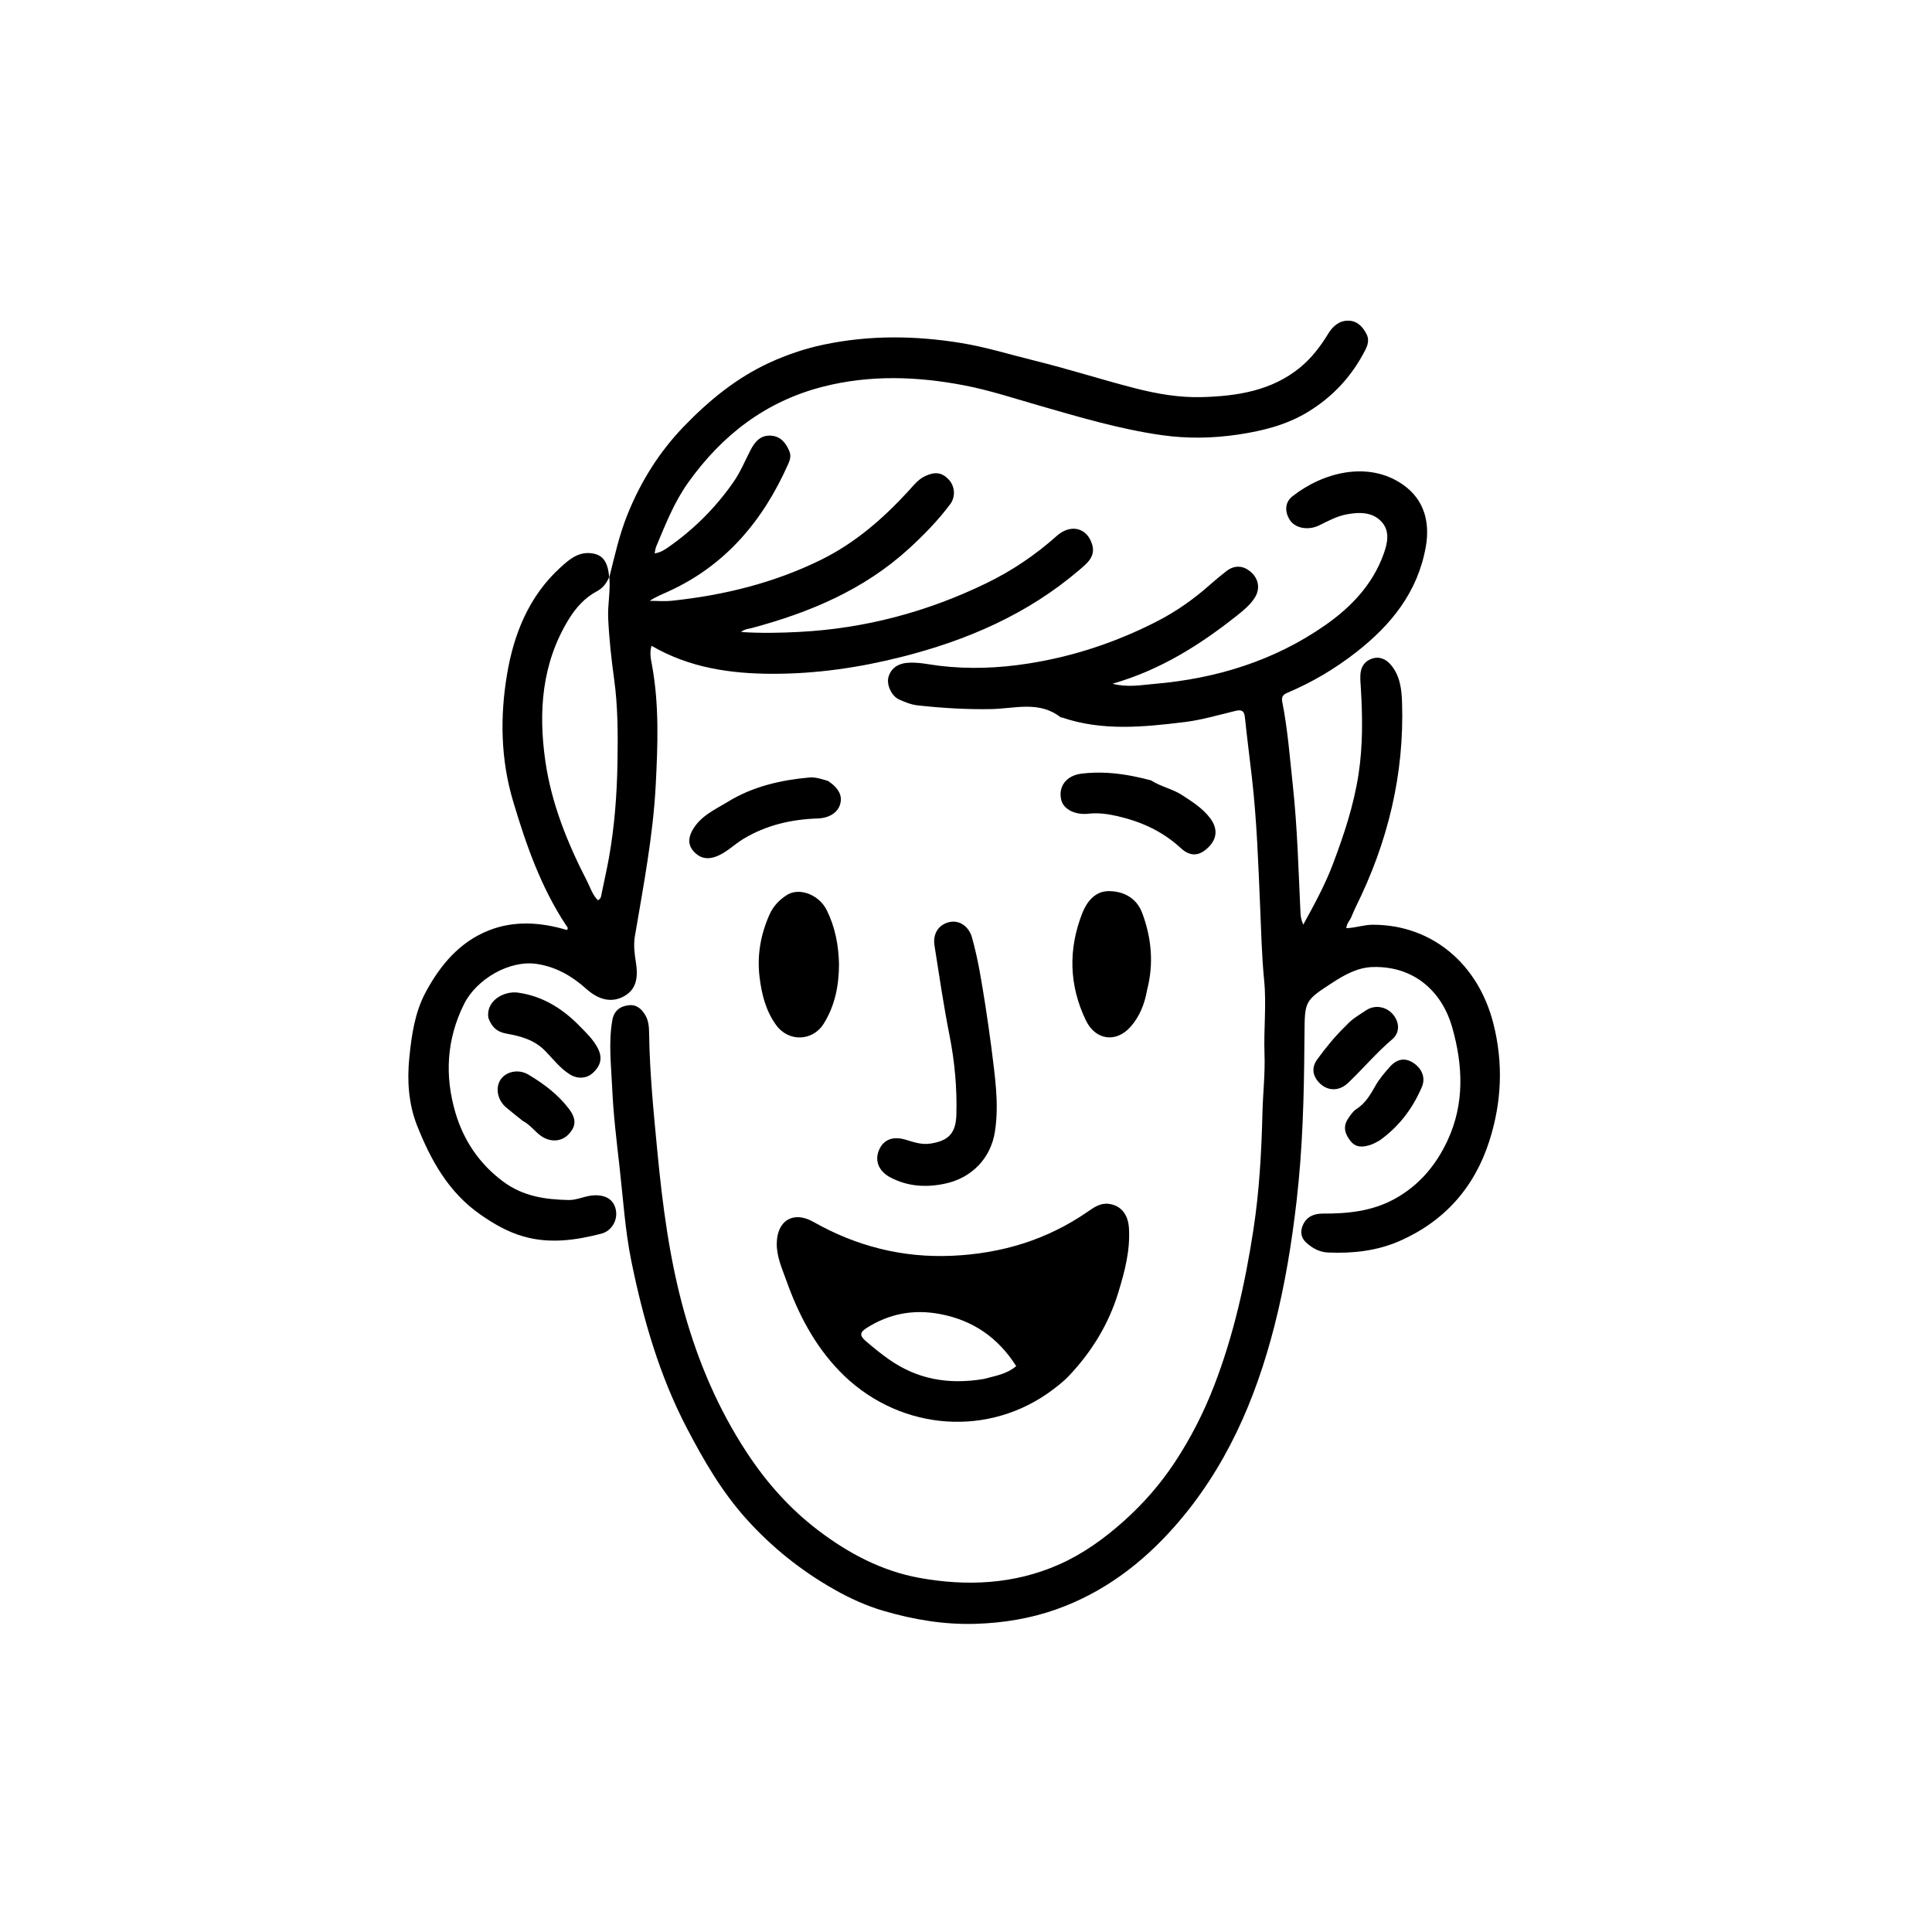 <svg version="1.1" id="Layer_1" xmlns="http://www.w3.org/2000/svg" xmlns:xlink="http://www.w3.org/1999/xlink" x="0px" y="0px"
	 width="100%" viewBox="0 0 1024 1024" enable-background="new 0 0 1024 1024" xml:space="preserve">
<path fill="#000000" opacity="1" stroke="none" 
	d="
M691.353,552.869 
	C691.174,580.959 690.42,608.667 687.254,636.232 
	C684.678,658.655 681.068,680.913 675.461,702.82 
	C665.408,742.104 649.603,778.478 622.429,809.226 
	C605.049,828.893 584.523,844.27 559.737,853.034 
	C546.178,857.829 531.933,860.178 517.325,860.657 
	C500.501,861.209 484.281,858.452 468.355,853.804 
	C459.303,851.162 450.651,847.249 442.337,842.548 
	C424.666,832.557 409.107,820.128 395.531,805.021 
	C382.583,790.614 373.004,774.091 364.121,757.083 
	C349.531,729.149 340.9,699.239 334.642,668.504 
	C331.285,652.016 330.27,635.3 328.385,618.652 
	C326.8,604.657 325.088,590.669 324.468,576.626 
	C323.944,564.746 322.457,552.817 324.515,540.879 
	C325.415,535.656 328.641,533.349 333.254,532.799 
	C337.536,532.288 340.422,535.017 342.306,538.558 
	C343.902,541.556 344.011,544.998 344.061,548.307 
	C344.369,568.787 346.399,589.149 348.337,609.506 
	C351.11,638.652 354.859,667.71 362.809,695.946 
	C370.199,722.192 380.814,747.077 395.932,770.045 
	C406.397,785.944 418.762,799.816 433.85,811.263 
	C449.884,823.428 467.559,832.747 487.398,836.326 
	C512.479,840.85 537.494,839.735 561.227,829.255 
	C573.89,823.663 585.073,815.639 595.469,806.361 
	C605.937,797.019 615.026,786.642 622.714,774.97 
	C631.053,762.31 637.919,748.871 643.397,734.757 
	C653.78,708.006 659.971,680.109 664.317,651.883 
	C667.475,631.37 668.615,610.599 669.126,589.782 
	C669.381,579.427 670.594,568.983 670.215,558.649 
	C669.738,545.618 671.307,532.634 670.024,519.581 
	C668.727,506.376 668.436,493.066 667.867,479.795 
	C666.896,457.193 666.124,434.581 663.533,412.084 
	C662.306,401.433 660.931,390.799 659.821,380.136 
	C659.461,376.68 658.025,376.027 654.858,376.784 
	C645.832,378.942 636.93,381.608 627.655,382.738 
	C605.972,385.378 584.34,387.547 563.035,380.343 
	C562.722,380.237 562.302,380.31 562.068,380.127 
	C550.773,371.303 537.885,375.578 525.556,375.828 
	C512.422,376.093 499.363,375.277 486.342,373.86 
	C482.96,373.492 479.59,372.118 476.447,370.694 
	C472.524,368.917 469.736,362.844 470.93,358.761 
	C472.295,354.093 476.02,351.772 480.596,351.336 
	C486.415,350.781 492.165,352.187 497.918,352.882 
	C513.692,354.785 529.363,354.135 545.015,351.688 
	C568.993,347.938 591.758,340.341 613.283,329.3 
	C623.476,324.072 632.906,317.428 641.517,309.743 
	C644.224,307.327 647.054,305.043 649.905,302.796 
	C654.348,299.295 659.184,299.595 663.366,303.524 
	C667.191,307.116 667.902,312.206 665.127,316.66 
	C662.709,320.54 659.209,323.406 655.7,326.195 
	C636.056,341.804 615.098,355.076 589.635,362.401 
	C597.763,364.473 604.829,363.073 611.79,362.48 
	C644.569,359.686 675.257,350.299 702.402,331.356 
	C716.025,321.85 727.439,309.943 733.278,293.84 
	C735.343,288.145 736.872,281.736 732.422,276.735 
	C727.56,271.271 720.591,271.366 713.824,272.605 
	C708.521,273.576 703.86,276.189 699.061,278.51 
	C693.282,281.306 686.282,279.989 683.473,275.368 
	C680.939,271.199 680.987,266.251 684.908,263.144 
	C701.134,250.29 725.321,244.044 743.662,256.921 
	C755.113,264.961 757.983,277.133 755.673,289.961 
	C751.358,313.927 737.376,331.204 718.687,345.785 
	C707.427,354.57 695.386,361.666 682.335,367.189 
	C679.823,368.251 679.127,369.527 679.643,372.125 
	C682.525,386.639 683.61,401.385 685.203,416.068 
	C687.644,438.581 688.212,461.201 689.28,483.793 
	C689.375,485.794 689.687,487.668 690.763,490.069 
	C696.693,479.265 702.331,468.932 706.463,457.995 
	C712.331,442.463 717.575,426.715 720.089,410.134 
	C722.349,395.234 722.189,380.377 721.323,365.447 
	C721.179,362.956 720.927,360.455 721.014,357.969 
	C721.161,353.784 723.041,350.487 727.121,349.111 
	C731.23,347.724 734.688,349.358 737.33,352.547 
	C742.07,358.268 742.895,365.373 743.119,372.296 
	C744.357,410.511 735.546,446.52 718.601,480.659 
	C717.714,482.445 716.977,484.305 716.192,486.141 
	C715.422,487.943 713.812,489.349 713.571,491.971 
	C718.421,491.776 722.936,490.126 727.674,490.128 
	C758.697,490.144 783.335,510.555 791.466,542.296 
	C796.872,563.399 795.945,584.114 789.423,604.615 
	C781.535,629.409 765.496,647.415 741.695,657.81 
	C729.761,663.022 716.745,664.462 703.701,663.848 
	C699.343,663.643 695.363,661.473 692.168,658.468 
	C689.49,655.948 689.066,652.605 690.591,649.25 
	C692.625,644.775 696.502,643.211 701.123,643.228 
	C714.178,643.274 726.915,642.051 738.73,635.685 
	C751.855,628.613 760.913,617.953 767.151,604.647 
	C776.397,584.924 775.388,564.509 769.669,544.402 
	C764.518,526.292 750.231,512.028 727.803,512.536 
	C719.667,512.72 712.761,516.582 706.187,520.859 
	C691.492,530.421 691.549,530.506 691.413,548.023 
	C691.401,549.517 691.349,551.01 691.353,552.869 
z"/>
<path fill="#000000" opacity="1" stroke="none" 
	d="
M322.959,305.961 
	C325.777,294.694 328.247,283.376 332.648,272.509 
	C339.716,255.058 349.445,239.507 362.532,225.955 
	C375.819,212.195 390.411,200.237 407.897,192.207 
	C417.093,187.984 426.679,184.749 436.6,182.657 
	C460.858,177.544 485.284,177.847 509.562,181.828 
	C522.63,183.971 535.398,187.954 548.295,191.127 
	C566.148,195.52 583.652,201.171 601.47,205.745 
	C613.328,208.788 625.128,210.823 637.176,210.474 
	C655.759,209.936 673.955,207.151 689.038,194.806 
	C695.113,189.834 699.865,183.631 703.939,176.924 
	C706.414,172.85 709.845,169.857 714.752,169.968 
	C719.295,170.07 722.19,173.035 724.272,177.026 
	C725.914,180.175 724.859,183.1 723.573,185.614 
	C716.542,199.356 706.466,210.297 693.174,218.367 
	C681.849,225.242 669.338,228.344 656.548,230.28 
	C643.087,232.317 629.462,232.566 615.931,230.661 
	C593.662,227.524 572.168,221.1 550.619,214.912 
	C537.513,211.149 524.53,206.839 511.127,204.263 
	C486.17,199.465 461.101,198.608 436.296,204.927 
	C405.978,212.65 382.722,230.528 364.694,255.846 
	C357.265,266.28 352.723,277.985 347.832,289.594 
	C347.401,290.617 347.304,291.78 346.956,293.298 
	C350.092,292.884 352.288,291.38 354.394,289.908 
	C367.89,280.473 379.389,268.945 388.773,255.47 
	C392.441,250.202 394.908,244.097 397.905,238.364 
	C400.198,233.978 403.251,230.52 408.688,230.912 
	C413.789,231.279 416.499,234.696 418.377,239.154 
	C419.423,241.639 418.698,243.828 417.784,245.891 
	C404.462,275.926 384.573,299.77 353.991,313.607 
	C350.819,315.042 347.578,316.302 344.377,318.463 
	C348.289,318.463 352.237,318.814 356.106,318.407 
	C383.656,315.509 410.282,308.967 435.209,296.683 
	C453.169,287.833 468.079,274.881 481.554,260.185 
	C484.212,257.286 486.601,254.068 490.427,252.301 
	C495.614,249.906 499.301,250.314 502.976,254.315 
	C506.072,257.687 506.601,263.237 503.659,267.179 
	C497.194,275.839 489.669,283.554 481.697,290.839 
	C457.86,312.625 429.108,324.663 398.424,332.886 
	C396.676,333.355 394.77,333.355 392.753,334.978 
	C403.371,335.674 413.506,335.453 423.624,334.931 
	C458.511,333.131 491.653,324.261 522.971,309.029 
	C536.409,302.493 548.87,294.096 560.089,284.051 
	C567.432,277.478 576.303,279.626 578.907,288.741 
	C580.72,295.085 576.081,298.65 572.13,302.034 
	C544.653,325.571 512.463,339.452 477.687,348.214 
	C455.259,353.865 432.557,357.175 409.468,357.127 
	C387.164,357.081 365.388,353.984 345.315,342.273 
	C344.154,346.127 345.041,349.612 345.626,352.844 
	C349.422,373.791 348.642,394.816 347.558,415.91 
	C346.164,443.039 340.991,469.613 336.495,496.297 
	C335.712,500.945 336.326,505.585 337.054,510.204 
	C338.503,519.388 336.573,524.789 330.735,528.038 
	C324.443,531.54 317.583,530.237 310.797,524.167 
	C303.214,517.384 294.831,512.459 284.497,510.906 
	C270.033,508.732 252.575,518.935 245.999,532.1 
	C236.62,550.877 235.663,570.247 241.357,589.646 
	C245.633,604.214 253.879,616.742 266.675,626.253 
	C277.3,634.151 289.033,635.774 301.383,636.037 
	C305.995,636.135 310.303,633.677 315.035,633.531 
	C321.345,633.336 325.448,635.981 326.454,641.498 
	C327.425,646.823 324.133,652.468 318.76,653.859 
	C305.122,657.39 291.367,659.331 277.445,655.349 
	C269.066,652.953 261.707,648.691 254.552,643.695 
	C237.664,631.903 228.267,614.825 221.021,596.468 
	C216.527,585.082 215.722,572.731 216.95,560.54 
	C218.151,548.631 219.847,536.629 225.606,525.91 
	C233.303,511.585 243.548,499.271 259.059,493.143 
	C272.565,487.807 286.611,488.794 300.469,492.915 
	C301.513,491.842 300.433,491.052 299.972,490.352 
	C286.645,470.125 278.784,447.599 271.935,424.594 
	C265.325,402.394 264.988,379.712 268.754,357.33 
	C272.339,336.027 280.328,316.031 296.949,300.858 
	C301.338,296.851 305.961,292.751 312.52,293.153 
	C319.101,293.558 322.183,297.262 322.851,305.881 
	C321.307,309.543 319.257,311.846 316.35,313.393 
	C309.832,316.86 305.104,322.251 301.357,328.381 
	C287.123,351.668 285.302,377.269 289.04,403.372 
	C292.265,425.891 300.773,446.86 311.152,467.034 
	C312.927,470.484 314.032,474.374 316.923,477.145 
	C318.666,476.302 318.602,474.89 318.863,473.616 
	C320.153,467.315 321.603,461.044 322.738,454.717 
	C325.735,438.007 326.99,421.118 327.277,404.171 
	C327.528,389.406 327.529,374.618 325.501,359.948 
	C324.022,349.244 322.846,338.543 322.35,327.733 
	C322.015,320.427 323.652,313.236 322.959,305.961 
z"/>
<path fill="#000000" opacity="1" stroke="none" 
	d="
M554.813,738.859 
	C520.366,762.434 474.374,757.243 444.84,726.595 
	C431.667,712.925 423.13,696.492 416.806,678.776 
	C414.522,672.378 411.637,666.146 411.7,659.147 
	C411.812,646.849 420.509,641.609 431.092,647.61 
	C453.947,660.568 478.414,666.773 504.709,665.584 
	C530.792,664.404 554.884,657.184 576.501,642.222 
	C579.742,639.979 583.167,637.555 587.468,638.047 
	C594.086,638.805 597.891,643.603 598.358,650.804 
	C599.128,662.678 596.134,673.89 592.731,685.041 
	C587.655,701.679 578.821,716.141 566.967,728.783 
	C563.439,732.547 559.333,735.687 554.813,738.859 
M521.362,730.894 
	C527.164,729.271 533.321,728.525 538.599,724.068 
	C528.95,708.865 515.563,699.733 498.186,696.459 
	C484.26,693.835 471.218,696.229 459.231,703.926 
	C455.654,706.223 455.605,707.962 458.872,710.78 
	C462.769,714.142 466.738,717.377 470.953,720.361 
	C485.993,731.012 502.583,734.025 521.362,730.894 
z"/>
<path fill="#000000" opacity="1" stroke="none" 
	d="
M525.378,554.651 
	C527.233,569.886 529.646,584.668 527.355,599.646 
	C525.175,613.892 515.095,624.307 500.952,627.342 
	C490.878,629.504 481.18,628.905 471.959,624.084 
	C465.774,620.85 463.5,615.257 465.873,609.609 
	C468.217,604.03 473.212,602.026 479.982,604.057 
	C484.237,605.335 488.354,606.822 493.01,606.14 
	C502.738,604.716 506.628,600.644 506.9,590.759 
	C507.289,576.609 506.007,562.646 503.25,548.715 
	C500.134,532.963 497.797,517.052 495.303,501.183 
	C494.297,494.779 497.571,489.969 503.245,488.709 
	C508.364,487.573 513.465,490.833 515.177,496.894 
	C518.521,508.733 520.347,520.896 522.285,533.023 
	C523.412,540.072 524.342,547.152 525.378,554.651 
z"/>
<path fill="#000000" opacity="1" stroke="none" 
	d="
M444.698,511.084 
	C444.619,522.579 442.532,533.118 436.469,542.753 
	C430.861,551.666 418.121,552.614 411.346,543.279 
	C405.841,535.694 403.657,526.848 402.569,517.737 
	C401.207,506.326 403.132,495.404 407.792,484.873 
	C409.847,480.231 413.137,476.806 417.247,474.273 
	C423.801,470.234 434.128,474.274 438.142,482.314 
	C442.596,491.236 444.463,500.807 444.698,511.084 
z"/>
<path fill="#000000" opacity="1" stroke="none" 
	d="
M607.943,524.879 
	C606.639,532.281 604.015,538.72 599.342,544.074 
	C591.646,552.892 580.65,551.418 575.547,540.836 
	C566.575,522.23 566.154,503.122 573.624,484.026 
	C575.949,478.082 580.291,472.446 587.303,472.327 
	C595.359,472.19 602.41,475.899 605.392,483.894 
	C610.302,497.058 611.648,510.664 607.943,524.879 
z"/>
<path fill="#000000" opacity="1" stroke="none" 
	d="
M610.021,413.602 
	C615.405,417.038 621.444,418.109 626.507,421.404 
	C631.936,424.938 637.399,428.368 641.365,433.601 
	C645.535,439.104 645.176,444.54 640.335,449.221 
	C636.696,452.741 631.837,455.069 625.843,449.516 
	C616.277,440.653 604.968,435.523 592.511,432.627 
	C587.403,431.44 582.175,430.675 576.861,431.287 
	C569.965,432.081 563.814,429.004 562.55,424.206 
	C560.674,417.083 565,411.08 573.185,410.056 
	C582.481,408.894 591.748,409.639 600.922,411.465 
	C603.848,412.048 606.745,412.783 610.021,413.602 
z"/>
<path fill="#000000" opacity="1" stroke="none" 
	d="
M438.919,413.935 
	C444.707,417.842 446.67,421.935 445.223,426.478 
	C443.85,430.792 439.443,433.599 433.39,433.804 
	C419.398,434.277 406.157,437.314 394.021,444.624 
	C388.935,447.687 384.859,452.184 378.968,454.178 
	C374.301,455.757 370.709,454.564 367.762,451.382 
	C364.799,448.184 364.623,444.48 366.822,440.383 
	C371.056,432.494 378.92,429.159 385.888,424.894 
	C399.006,416.863 413.695,413.477 428.88,412.091 
	C432.235,411.784 435.402,412.896 438.919,413.935 
z"/>
<path fill="#000000" opacity="1" stroke="none" 
	d="
M258.803,539.338 
	C257.592,530.248 267.236,525.091 274.576,526.12 
	C287.541,527.937 298.151,534.558 307.145,543.767 
	C310.598,547.303 314.248,550.737 316.665,555.225 
	C319.354,560.219 318.743,564.458 314.329,568.583 
	C310.964,571.729 306.1,572.039 301.939,569.402 
	C296.809,566.15 293.135,561.282 288.997,557.044 
	C283.194,551.101 275.972,549.195 268.492,547.858 
	C263.37,546.942 260.507,544.284 258.803,539.338 
z"/>
<path fill="#000000" opacity="1" stroke="none" 
	d="
M713.512,543.509 
	C716.681,539.985 720.489,537.875 724.069,535.476 
	C728.513,532.498 734.457,533.368 738.077,537.393 
	C741.714,541.437 742.227,547.176 737.934,550.817 
	C729.529,557.948 722.494,566.372 714.569,573.92 
	C709.518,578.73 703.315,578.224 699.106,573.772 
	C695.427,569.88 695.272,565.485 698.136,561.541 
	C702.703,555.25 707.629,549.182 713.512,543.509 
z"/>
<path fill="#000000" opacity="1" stroke="none" 
	d="
M731.234,604.449 
	C729.451,605.39 728.013,606.274 726.453,606.781 
	C722.674,608.009 718.867,608.494 715.96,604.949 
	C713.029,601.374 711.561,597.413 714.399,593.098 
	C715.664,591.175 717.032,589.037 718.896,587.845 
	C723.6,584.836 726.328,580.289 728.876,575.708 
	C731.009,571.874 733.797,568.648 736.638,565.455 
	C740.484,561.131 744.712,560.535 748.968,563.266 
	C753.683,566.291 755.698,571.233 753.618,576.104 
	C748.786,587.422 741.64,597.011 731.234,604.449 
z"/>
<path fill="#000000" opacity="1" stroke="none" 
	d="
M277.016,594.039 
	C273.873,591.55 270.998,589.287 268.21,586.922 
	C263.638,583.044 262.411,576.452 265.38,572.13 
	C268.341,567.82 274.947,566.494 280.113,569.59 
	C288.243,574.464 295.825,580.107 301.589,587.768 
	C305.661,593.182 305.362,597.197 301.033,601.517 
	C297.379,605.163 291.63,605.439 286.89,602.164 
	C283.468,599.799 281.09,596.172 277.016,594.039 
z"/>
</svg>